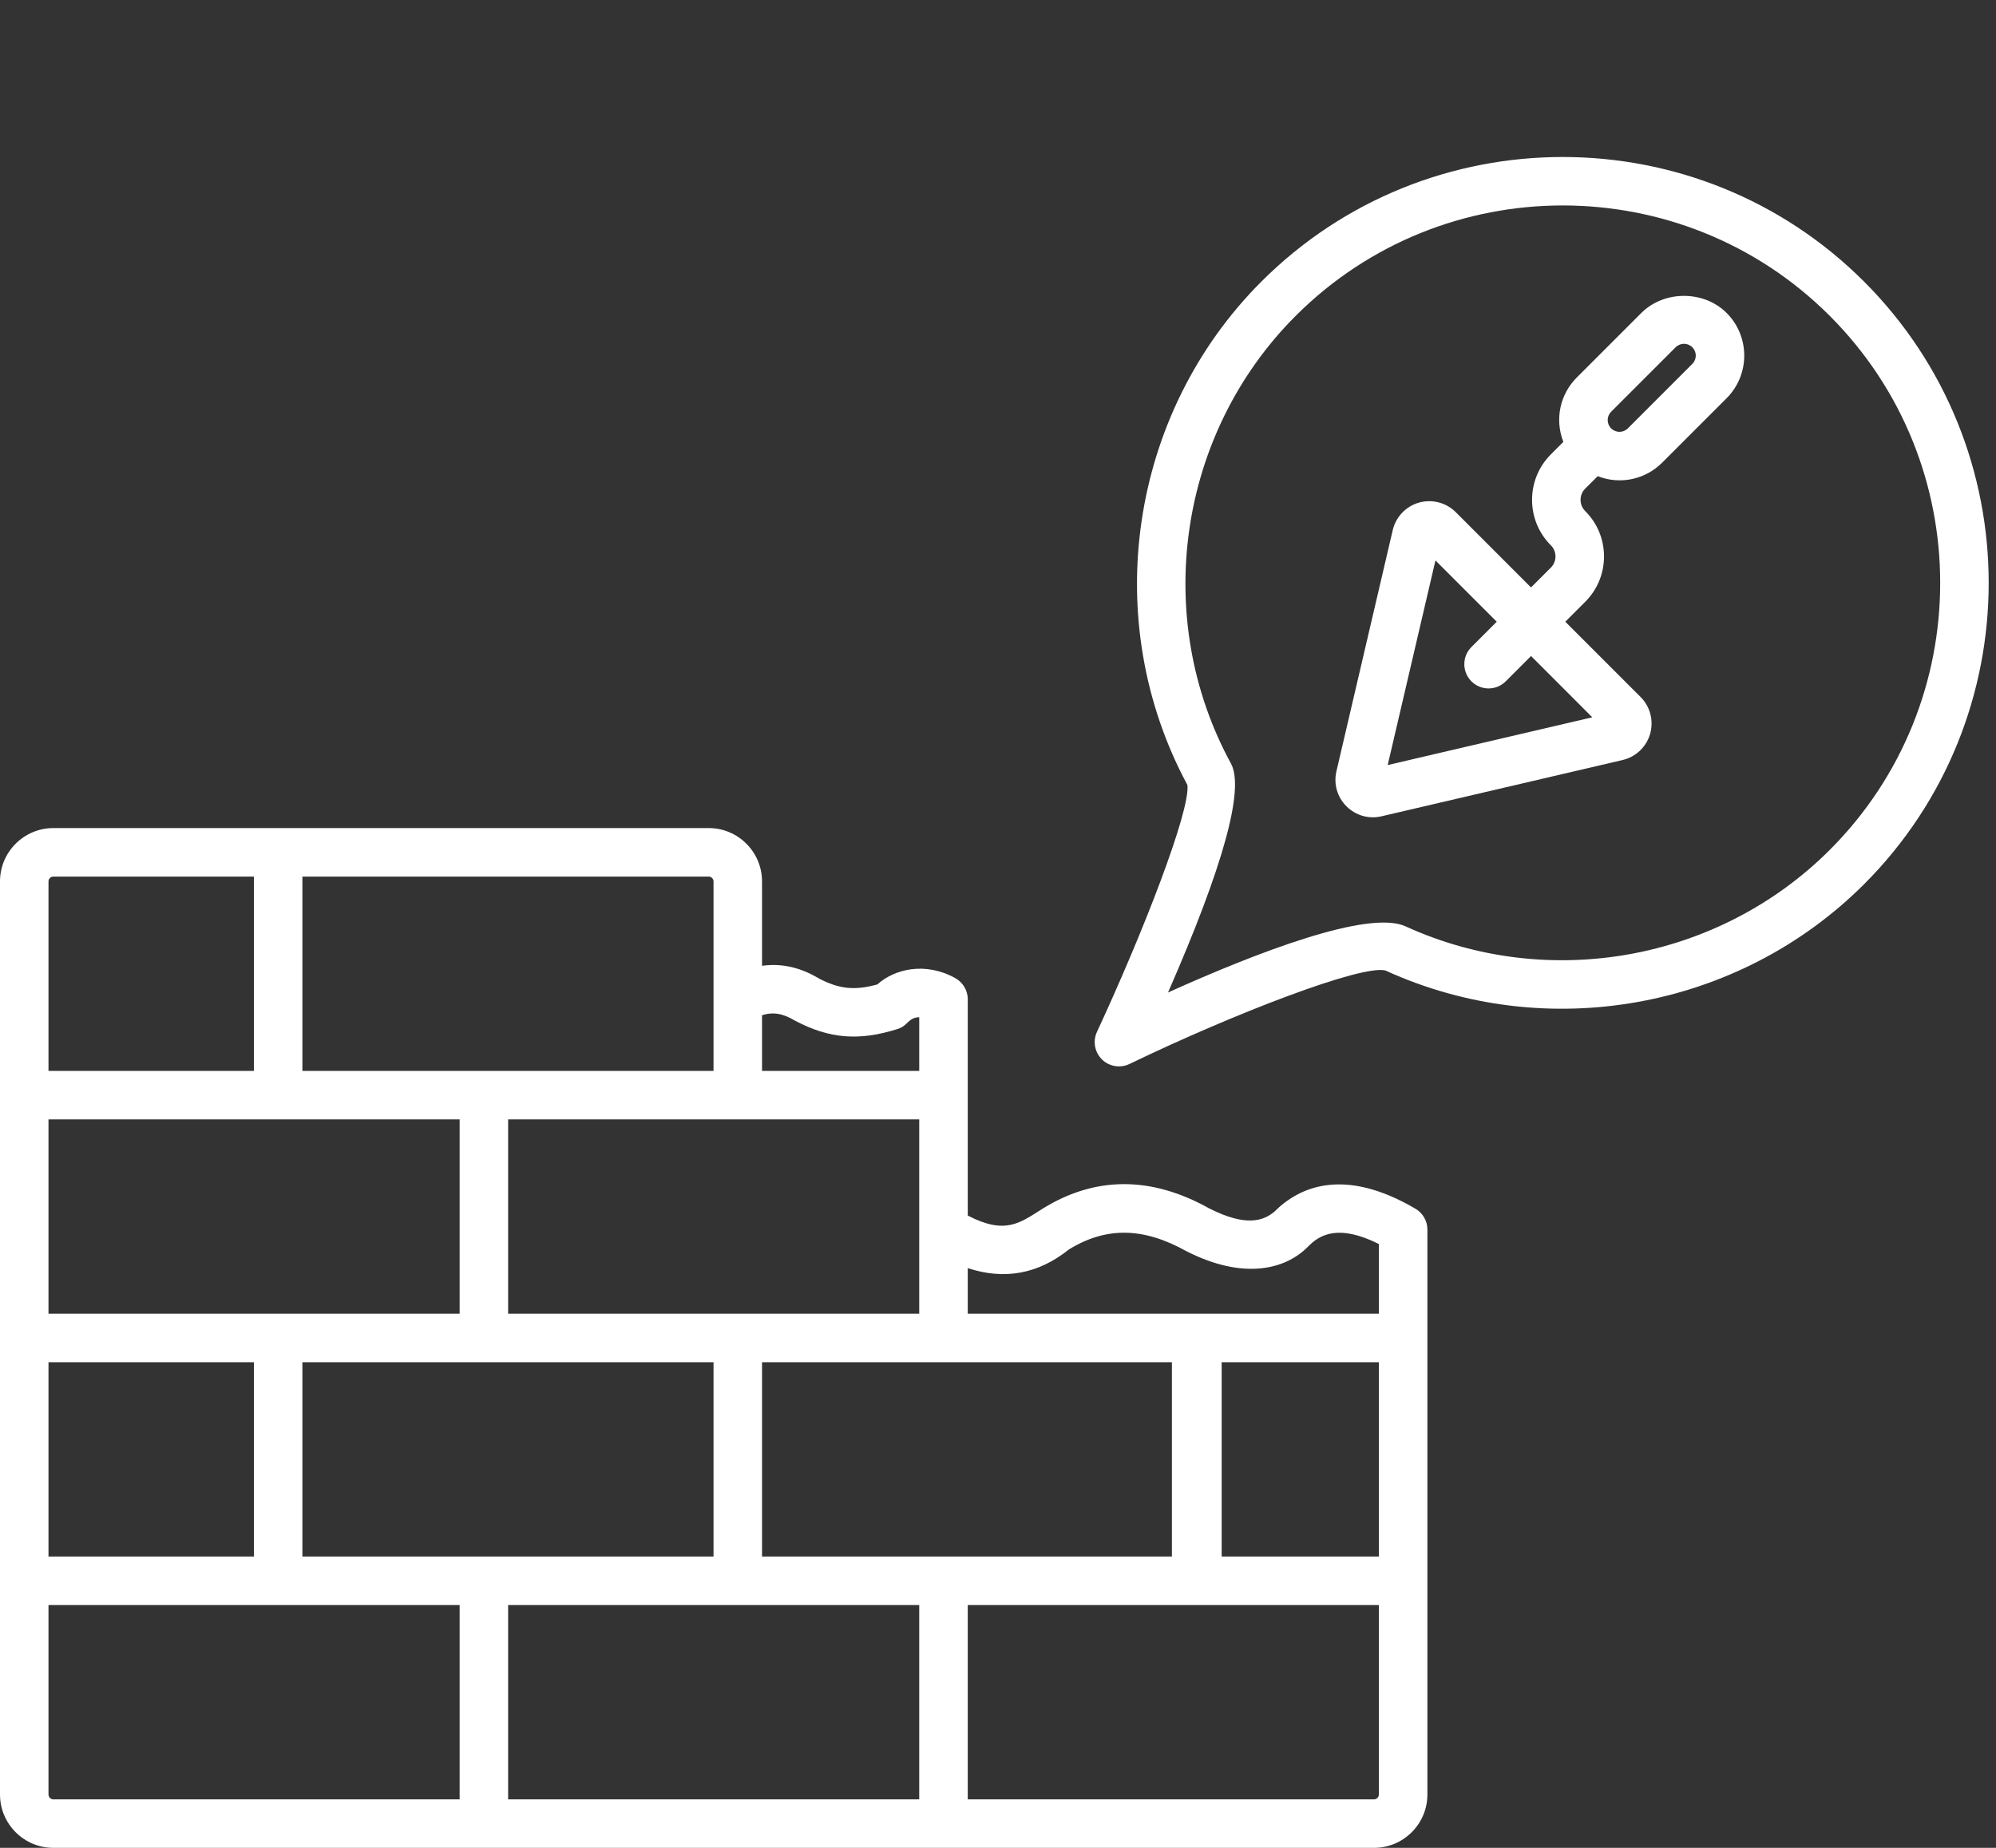 <svg width="54" height="50" viewBox="0 0 54 50" fill="none" xmlns="http://www.w3.org/2000/svg">
<rect x="0" y="0" width="54" height="50" fill="#333333" stroke="none"/>
<path d="M38.292 32.705C36.351 31.568 35.147 32.115 34.474 32.789C34.19 33.023 33.728 33.212 32.715 32.698C31.139 31.816 29.617 31.822 28.191 32.715C27.59 33.094 27.195 33.417 26.182 32.891C26.182 30.747 26.182 29.197 26.182 27.04C26.182 26.801 26.052 26.581 25.842 26.465C25.038 26.022 24.209 26.212 23.736 26.637C23.118 26.809 22.696 26.759 22.157 26.477C21.581 26.131 21.062 26.071 20.616 26.133V23.85C20.616 23.054 19.969 22.406 19.173 22.406H7.525H1.444C0.648 22.406 0 23.054 0 23.85V48.556C0 49.352 0.647 50 1.444 50H37.173C37.969 50 38.617 49.352 38.617 48.556C38.617 44.508 38.617 36.8 38.617 33.271C38.617 33.038 38.493 32.822 38.292 32.705ZM20.616 42.117V36.859H31.705V42.117C27.651 42.117 24.671 42.117 20.616 42.117ZM8.181 42.117V36.859H19.304V42.117C15.203 42.117 12.284 42.117 8.181 42.117ZM1.312 42.117V36.859H6.869V42.117H1.312ZM12.435 30.289V35.547C8.333 35.547 5.414 35.547 1.312 35.547V30.289H12.435ZM24.869 30.289V35.547C20.767 35.547 17.849 35.547 13.747 35.547V30.289H24.869ZM33.051 36.859H37.304V42.117H33.051V36.859ZM28.92 33.807C29.926 33.191 30.929 33.203 32.098 33.856C33.616 34.628 34.761 34.37 35.389 33.73C35.707 33.404 36.21 33.116 37.304 33.661V35.547C33.063 35.547 30.303 35.547 26.182 35.547V34.313C27.174 34.641 28.091 34.472 28.92 33.807ZM21.515 27.621C22.442 28.109 23.246 28.173 24.286 27.842C24.569 27.753 24.565 27.536 24.869 27.524V28.977H20.616V27.47C20.928 27.375 21.182 27.423 21.515 27.621ZM19.304 23.85V27.04V28.977H13.091H8.181V23.719H19.173C19.245 23.719 19.304 23.778 19.304 23.85ZM1.312 23.85C1.312 23.778 1.371 23.719 1.444 23.719H6.869V28.977H1.312V23.85ZM1.312 48.556V43.43H12.435V48.688H1.444C1.371 48.688 1.312 48.629 1.312 48.556ZM13.747 43.43H24.869V48.688H13.747V43.43ZM37.304 48.556C37.304 48.629 37.245 48.688 37.173 48.688H26.182V43.43H37.304V48.556H37.304Z" fill="white"/>
<path d="M50.431 7.62C45.935 3.124 38.621 3.124 34.125 7.62C30.547 11.198 29.728 16.792 32.125 21.242C32.202 21.947 30.925 25.235 29.677 27.922C29.561 28.174 29.614 28.471 29.812 28.666C30.01 28.861 30.309 28.91 30.558 28.789C33.378 27.428 36.84 26.095 37.481 26.26C41.84 28.252 47.043 27.312 50.431 23.925C54.926 19.43 54.926 12.115 50.431 7.62ZM49.503 22.997C46.5 25.999 41.888 26.83 38.027 25.066C37.027 24.608 34.021 25.764 31.6 26.855C33.102 23.424 33.675 21.343 33.302 20.659C31.151 16.71 31.871 11.73 35.053 8.547C39.036 4.564 45.518 4.563 49.503 8.547C53.486 12.531 53.486 19.013 49.503 22.997Z" fill="white"/>
<path d="M44.405 8.468L42.66 10.213C42.21 10.664 42.054 11.336 42.295 11.957L41.957 12.295C41.279 12.973 41.279 14.077 41.957 14.755C42.124 14.921 42.124 15.192 41.957 15.359L41.42 15.895L39.384 13.858C39.123 13.598 38.742 13.5 38.388 13.6C38.034 13.701 37.763 13.987 37.679 14.345V14.345L36.156 20.869C36.076 21.213 36.177 21.568 36.427 21.817C36.677 22.067 37.031 22.168 37.374 22.088L43.898 20.565C44.257 20.481 44.542 20.209 44.643 19.856C44.744 19.502 44.645 19.12 44.385 18.86L42.348 16.823L42.885 16.286C43.214 15.958 43.395 15.521 43.395 15.057C43.395 14.592 43.214 14.155 42.885 13.827C42.719 13.661 42.719 13.389 42.885 13.223L43.224 12.885C43.857 13.13 44.53 12.958 44.967 12.52L46.712 10.775C47.348 10.139 47.348 9.104 46.712 8.468C46.096 7.852 45.021 7.852 44.405 8.468ZM43.078 19.409L37.543 20.701L38.835 15.165L40.493 16.823L39.808 17.508C39.552 17.764 39.552 18.179 39.808 18.436C39.936 18.564 40.104 18.628 40.272 18.628C40.44 18.628 40.608 18.564 40.736 18.436L41.421 17.751L43.078 19.409ZM45.784 9.847L44.039 11.592C43.915 11.716 43.713 11.716 43.588 11.592C43.463 11.467 43.464 11.266 43.588 11.141L45.333 9.396C45.457 9.272 45.659 9.271 45.784 9.396C45.909 9.52 45.909 9.723 45.784 9.847Z" fill="white"/>
</svg>
